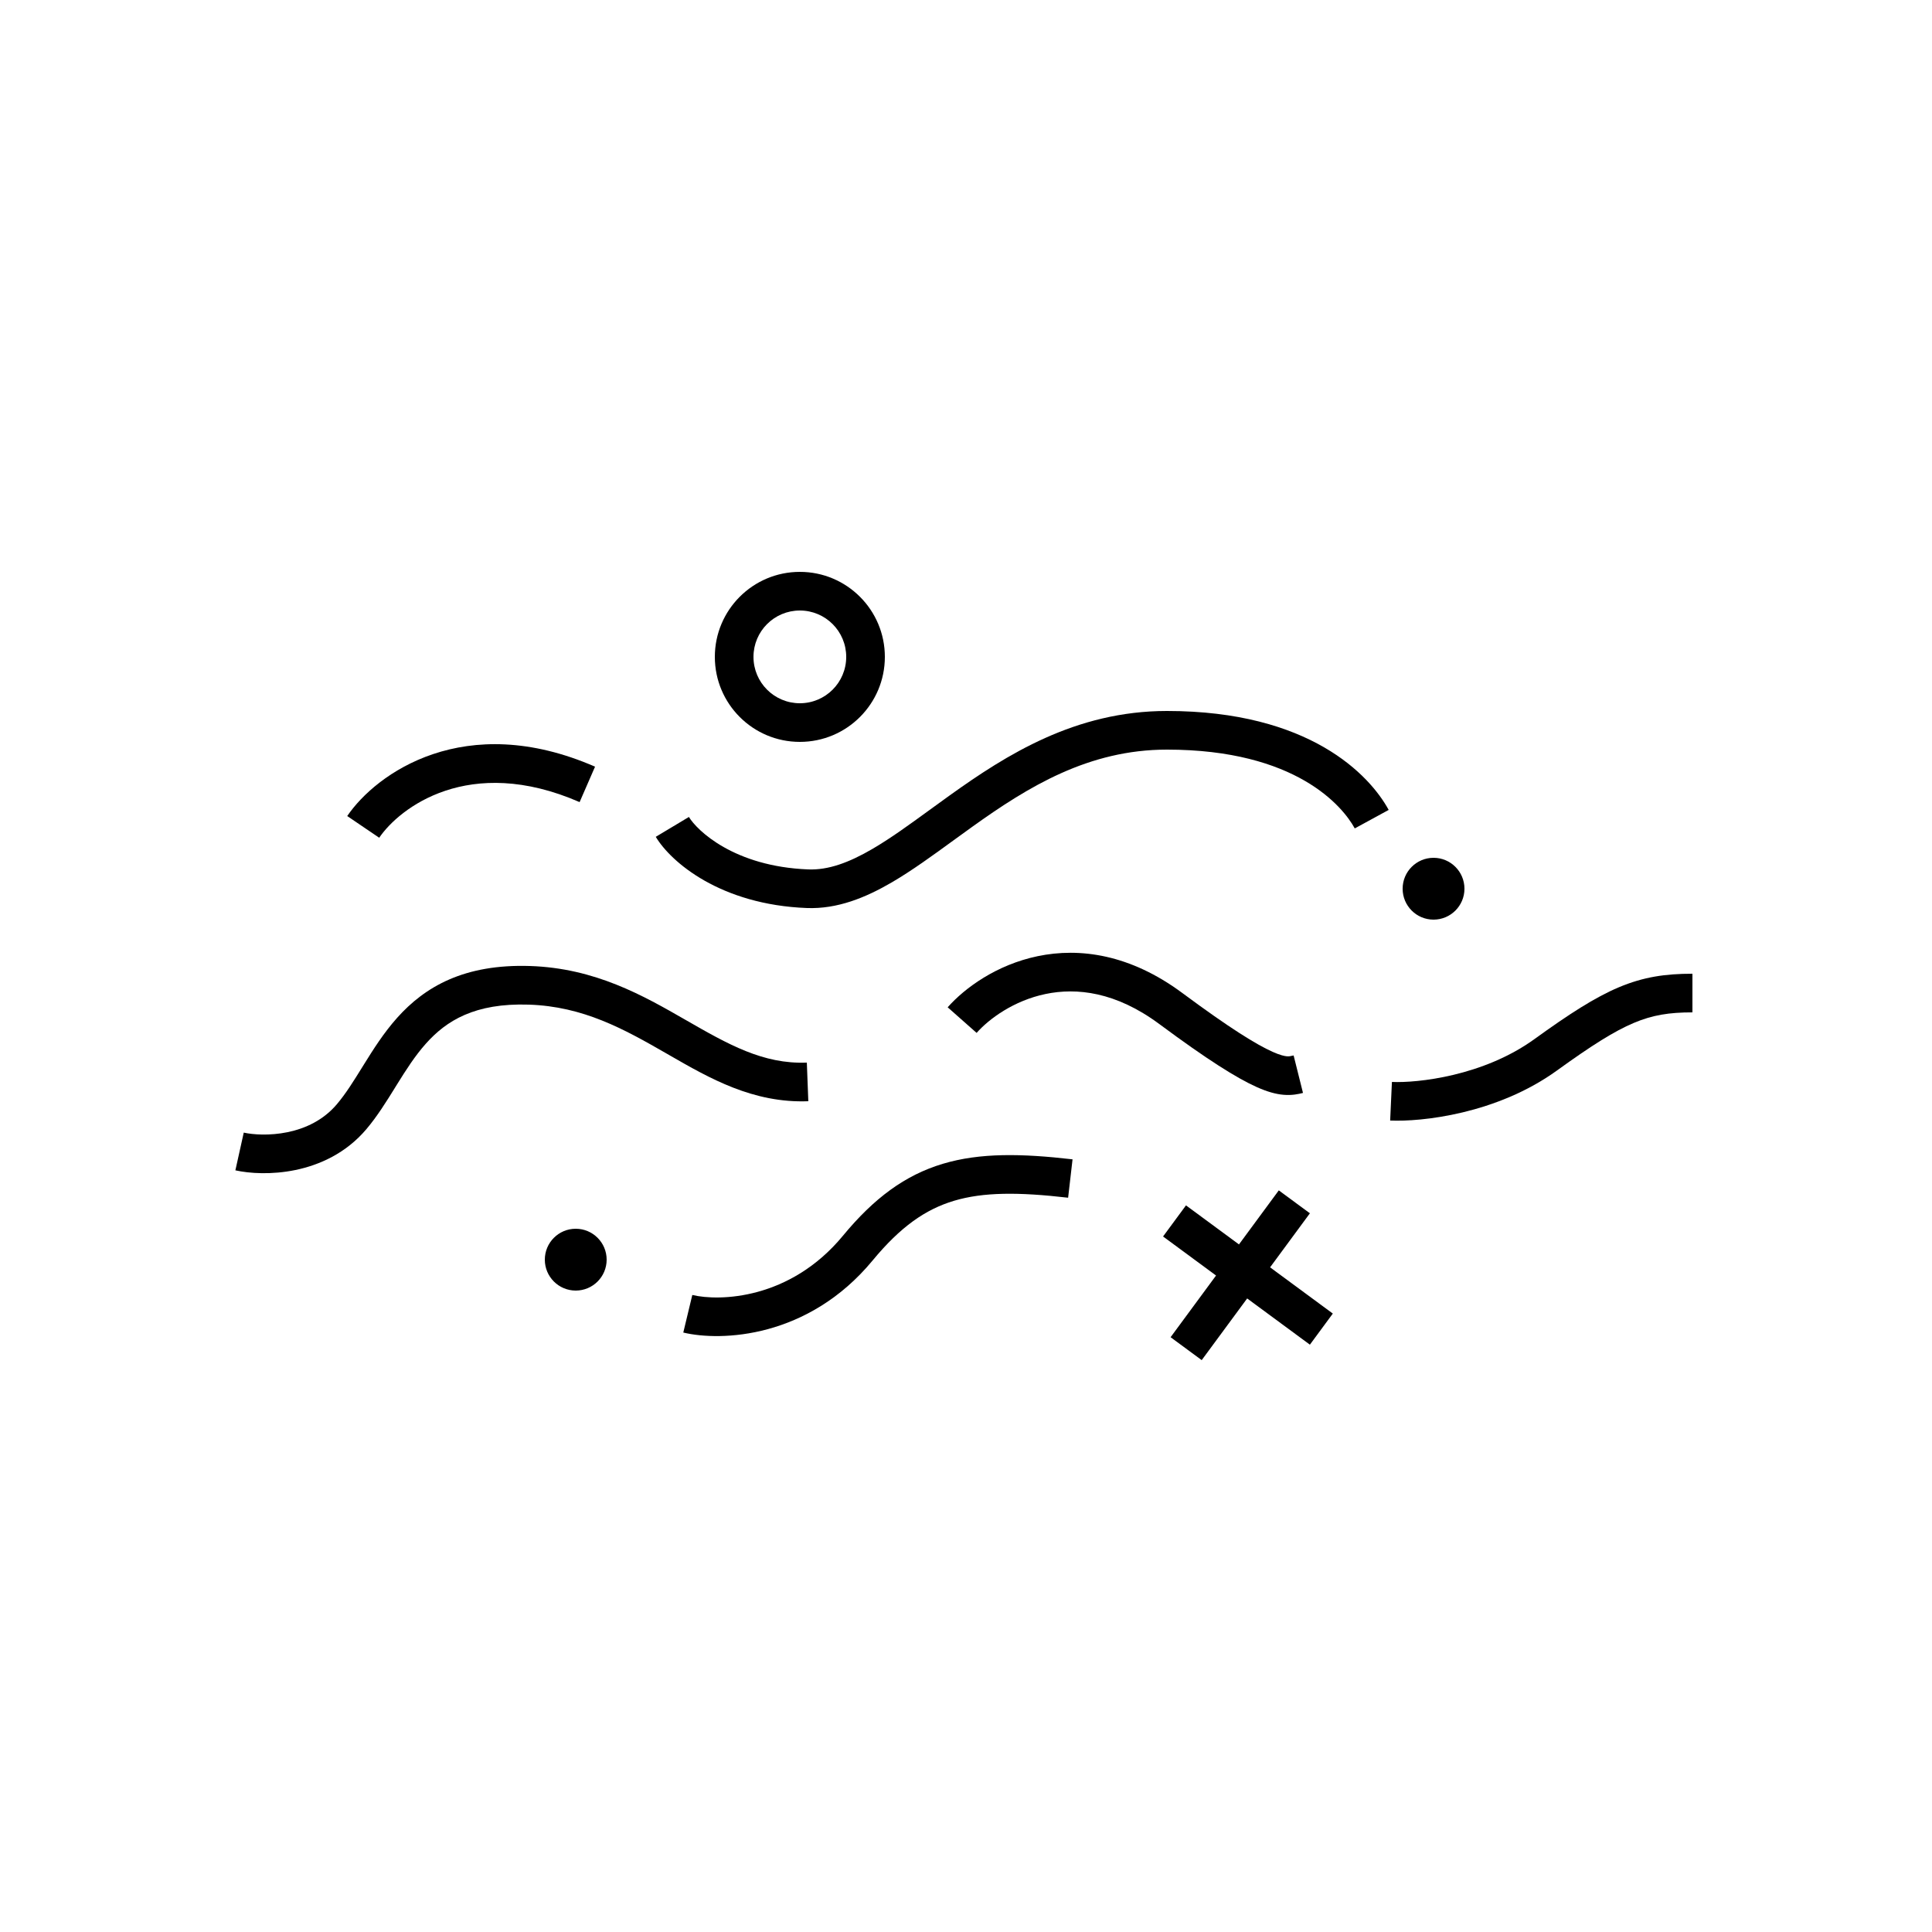 <svg xmlns="http://www.w3.org/2000/svg" fill="none" viewBox="0 0 250 250" height="250" width="250">
<path fill="black" d="M115.417 114.167C112 116.162 108.349 117.65 104.404 117.498C93.232 117.068 86.826 111.569 84.856 108.286L89.144 105.714C90.174 107.431 94.968 112.132 104.596 112.502C107.151 112.6 109.812 111.65 112.895 109.849C115.259 108.468 117.654 106.725 120.303 104.798C121.147 104.184 122.017 103.551 122.92 102.904C130.225 97.677 139.158 92 151 92C169.472 92 177.236 100.296 179.695 104.803L175.305 107.197C173.764 104.371 167.728 97 151 97C140.842 97 133.025 101.822 125.83 106.971C125.018 107.551 124.207 108.142 123.397 108.731C120.699 110.695 118.019 112.647 115.417 114.167Z" clip-rule="evenodd" fill-rule="evenodd"></path>
<path fill="black" d="M51.103 140.762C50.006 142.532 48.818 144.449 47.408 146.115C44.758 149.247 41.326 150.758 38.231 151.398C35.165 152.032 32.282 151.846 30.458 151.441L31.542 146.56C32.718 146.821 34.885 146.984 37.219 146.502C39.524 146.025 41.842 144.953 43.592 142.885C44.753 141.513 45.755 139.898 46.904 138.045C46.973 137.935 47.041 137.824 47.111 137.712C48.308 135.784 49.66 133.642 51.385 131.71C54.994 127.668 60.076 124.727 68.581 125.001C77.022 125.274 83.262 128.842 88.683 131.958C94.231 135.146 98.737 137.72 104.404 137.502L104.596 142.498C97.456 142.773 91.822 139.532 86.613 136.535C86.472 136.454 86.332 136.373 86.192 136.293C80.738 133.158 75.478 130.226 68.419 129.999C61.423 129.773 57.756 132.082 55.115 135.04C53.715 136.608 52.567 138.404 51.358 140.35C51.274 140.486 51.189 140.624 51.103 140.762Z" clip-rule="evenodd" fill-rule="evenodd"></path>
<path fill="black" d="M135.297 128.622C131.176 129.481 127.984 131.835 126.373 133.656L122.628 130.344C124.849 127.832 128.957 124.836 134.278 123.728C139.71 122.596 146.227 123.475 152.99 128.492C159.179 133.084 162.615 135.188 164.669 136.104C165.668 136.55 166.222 136.66 166.525 136.685C166.79 136.706 166.983 136.677 167.394 136.575L168.606 141.425C168.018 141.573 167.198 141.756 166.119 141.668C165.078 141.584 163.957 141.262 162.631 140.67C160.036 139.512 156.222 137.116 150.01 132.508C144.373 128.325 139.307 127.787 135.297 128.622Z" clip-rule="evenodd" fill-rule="evenodd"></path>
<path fill="black" d="M211.41 132.366C208.881 133.434 205.954 135.284 201.464 138.527C193.661 144.162 183.907 145.18 179.886 144.997L180.114 140.003C183.427 140.153 191.939 139.238 198.536 134.473C203.046 131.216 206.369 129.066 209.465 127.759C212.663 126.409 215.511 126 219 126V131C215.989 131 213.837 131.341 211.41 132.366Z" clip-rule="evenodd" fill-rule="evenodd"></path>
<path fill="black" d="M123.442 155.383C119.747 156.489 116.512 158.753 112.927 163.092C104.586 173.19 93.289 173.6 88.417 172.431L89.584 167.569C93.045 168.4 102.214 168.21 109.073 159.908C113.088 155.047 117.103 152.061 122.008 150.593C126.816 149.153 132.212 149.258 138.787 150.017L138.214 154.984C131.788 154.242 127.234 154.247 123.442 155.383Z" clip-rule="evenodd" fill-rule="evenodd"></path>
<path fill="black" d="M103.5 91C106.814 91 109.5 88.314 109.5 85C109.5 81.686 106.814 79 103.5 79C100.186 79 97.5 81.686 97.5 85C97.5 88.314 100.186 91 103.5 91ZM103.5 96C109.575 96 114.5 91.075 114.5 85C114.5 78.925 109.575 74 103.5 74C97.425 74 92.5 78.925 92.5 85C92.5 91.075 97.425 96 103.5 96Z" clip-rule="evenodd" fill-rule="evenodd"></path>
<path fill="black" d="M189.5 115C189.5 117.209 187.709 119 185.5 119C183.291 119 181.5 117.209 181.5 115C181.5 112.791 183.291 111 185.5 111C187.709 111 189.5 112.791 189.5 115Z"></path>
<path fill="black" d="M78.5 163C78.5 165.209 76.709 167 74.5 167C72.291 167 70.5 165.209 70.5 163C70.5 160.791 72.291 159 74.5 159C76.709 159 78.5 160.791 78.5 163Z"></path>
<path fill="black" d="M164.348 163.993L169.5 157L165.475 154.034L160.322 161.027L153.466 155.975L150.5 160L157.356 165.052L151.475 173.034L155.5 176L161.382 168.018L169.5 174L172.466 169.975L164.348 163.993Z" clip-rule="evenodd" fill-rule="evenodd"></path>
<path fill="black" d="M75.001 103.792C60.664 97.542 51.663 104.581 49.069 108.404L44.931 105.596C48.671 100.085 60.136 91.858 76.999 99.208L75.001 103.792Z" clip-rule="evenodd" fill-rule="evenodd"></path>
</svg>
